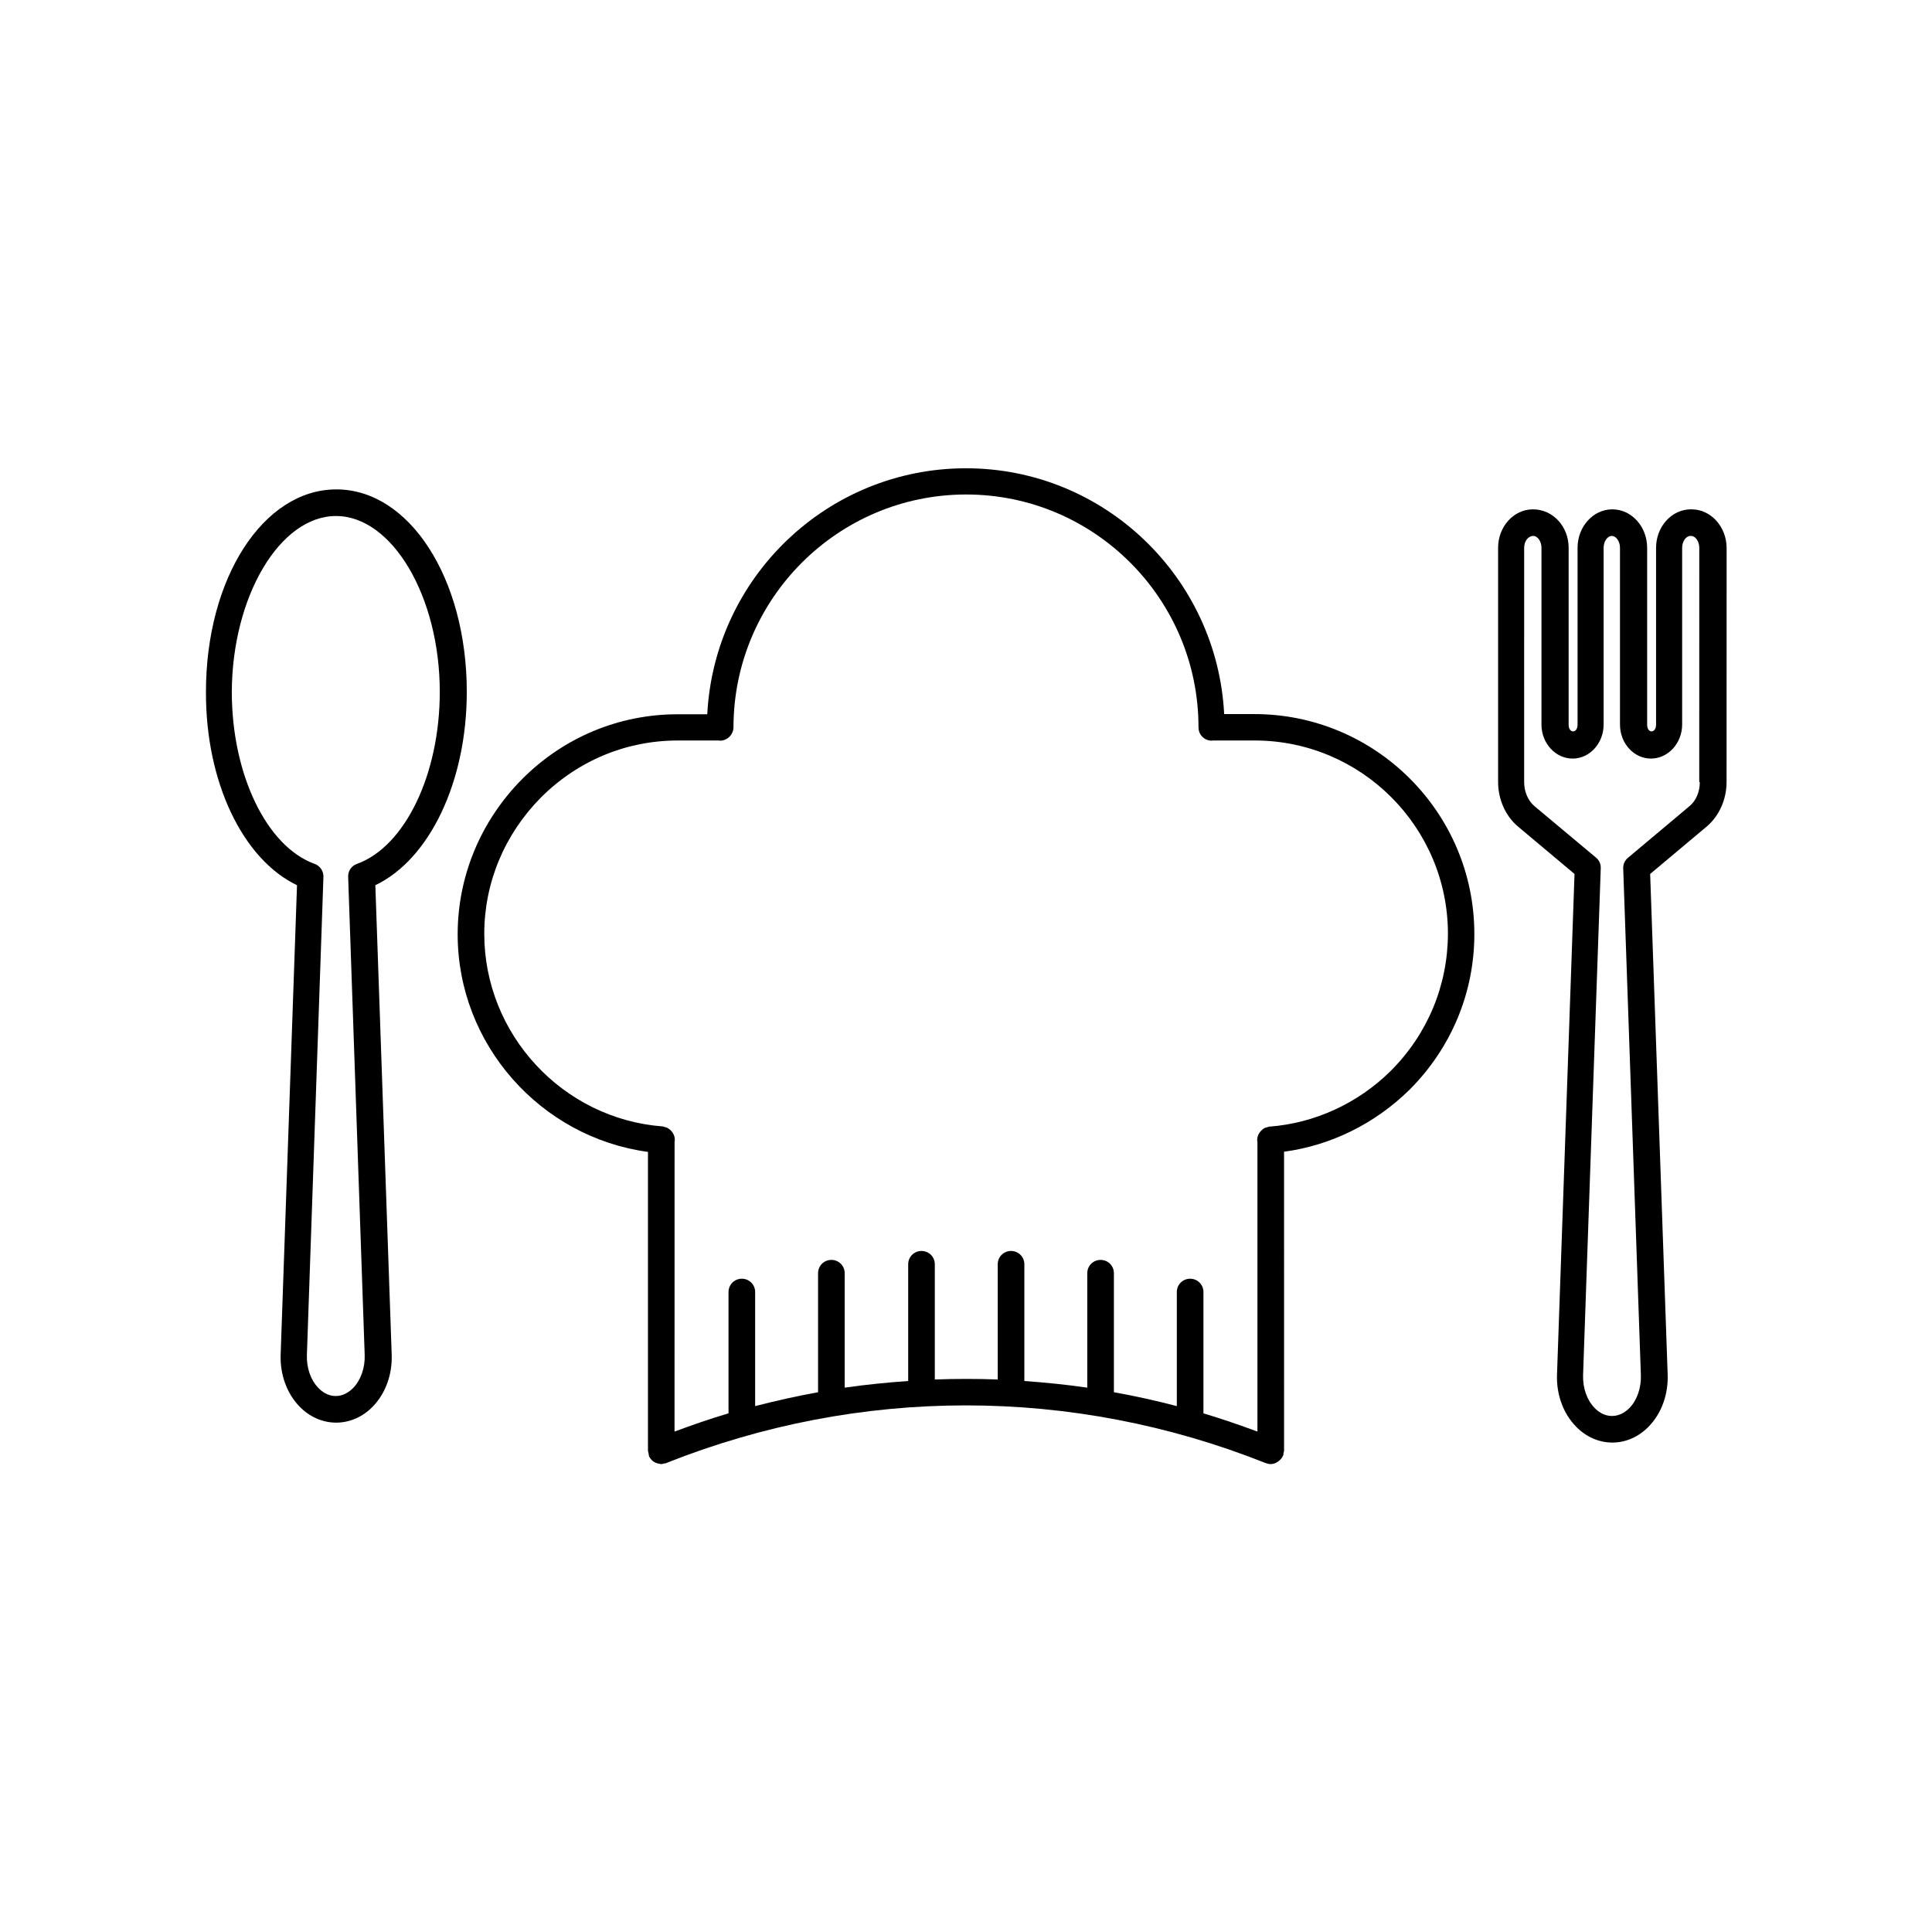 <?xml version="1.0" encoding="UTF-8"?>
<!-- Uploaded to: ICON Repo, www.iconrepo.com, Generator: ICON Repo Mixer Tools -->
<svg fill="#000000" width="800px" height="800px" version="1.1" viewBox="144 144 512 512" xmlns="http://www.w3.org/2000/svg">
 <g>
  <path d="m476.43 333.24h-8.012c-1.863-36.223-31.789-65.141-68.414-65.141-36.727 0-66.703 28.918-68.57 65.191h-7.859c-15.516 0-30.18 6.098-41.262 17.23-10.984 11.133-17.027 25.746-17.027 41.109 0 29.121 21.914 53.758 50.43 57.637v79.199c0 0.203 0.102 0.402 0.152 0.656 0.051 0.203 0.051 0.453 0.102 0.656v0.051c0.152 0.402 0.402 0.707 0.656 1.008 0.051 0.051 0.051 0.102 0.102 0.102 0.555 0.605 1.359 0.906 2.215 1.008 0.051 0 0.152 0.051 0.203 0.051h0.051c0.301 0 0.555-0.102 0.805-0.152 0.152-0.051 0.301 0 0.504-0.102 51.238-20.402 107.71-20.402 158.95 0 0.402 0.152 0.855 0.25 1.309 0.25 0.656 0 1.211-0.203 1.762-0.555 0.102-0.051 0.25-0.152 0.352-0.25 0.504-0.402 0.906-0.855 1.16-1.461 0.102-0.203 0.102-0.453 0.102-0.656 0.051-0.203 0.152-0.402 0.152-0.656l-0.004-79.199c12.395-1.664 24.082-7.406 33.25-16.426 11.082-11.082 17.18-25.746 17.18-41.262 0.004-32.141-26.145-58.289-58.289-58.289zm36.125 94.566c-8.715 8.613-20.152 13.855-32.145 14.762-0.25 0-0.504 0.152-0.707 0.203-0.152 0.051-0.25 0.051-0.402 0.102-0.402 0.152-0.707 0.402-1.008 0.707l-0.051 0.051c-0.707 0.707-1.16 1.664-1.059 2.769 0 0.051 0.051 0.152 0.051 0.203v76.781c-4.734-1.762-9.473-3.375-14.309-4.836v-32.145c0-1.965-1.562-3.527-3.527-3.527-1.965 0-3.527 1.562-3.527 3.527v30.23c-5.543-1.461-11.082-2.672-16.676-3.68v-31.539c0-1.965-1.562-3.527-3.527-3.527-1.965 0-3.527 1.562-3.527 3.527v30.328c-5.543-0.805-11.133-1.359-16.676-1.762v-30.934c0-1.965-1.562-3.527-3.527-3.527s-3.527 1.562-3.527 3.527v30.531c-5.543-0.203-11.133-0.203-16.676 0v-30.531c0-1.965-1.562-3.527-3.527-3.527s-3.527 1.562-3.527 3.527v30.934c-5.644 0.402-11.234 0.957-16.828 1.762v-30.328c0-1.965-1.562-3.527-3.527-3.527-1.965 0-3.527 1.562-3.527 3.527v31.539c-5.594 1.008-11.184 2.266-16.676 3.68v-30.23c0-1.965-1.562-3.527-3.527-3.527s-3.527 1.562-3.527 3.527v32.145c-4.785 1.41-9.574 3.074-14.309 4.836l0.012-76.836c0-0.051 0.051-0.152 0.051-0.203 0.102-1.059-0.352-2.066-1.059-2.769l-0.051-0.051c-0.301-0.301-0.656-0.504-1.008-0.707-0.102-0.051-0.25-0.051-0.402-0.102-0.25-0.051-0.453-0.203-0.707-0.203-26.5-2.016-47.258-24.434-47.258-51.035 0-13.504 5.34-26.348 15.012-36.125 9.773-9.773 22.621-15.113 36.273-15.113h10.984c0.102 0 0.152 0.051 0.203 0.051 1.461 0 2.719-0.906 3.273-2.168 0.203-0.453 0.301-0.906 0.301-1.41v-0.102c0.102-33.957 27.711-61.566 61.668-61.566s61.566 27.66 61.566 61.715c0 1.965 1.562 3.527 3.527 3.527 0.102 0 0.152-0.051 0.203-0.051h11.133c28.266 0 51.238 22.973 51.238 51.238-0.051 13.711-5.391 26.559-15.164 36.332z"/>
  <path d="m222.71 378.59-4.332 124.34c-0.203 5.289 1.613 10.328 4.988 13.805 2.672 2.769 6.144 4.281 9.723 4.281 3.578 0 7.055-1.512 9.723-4.281 3.375-3.477 5.188-8.516 4.988-13.805l-4.332-124.34c14.359-6.852 24.234-27.406 24.234-51.238 0-30.078-15.215-53.656-34.562-53.656-19.398 0-34.562 23.578-34.562 53.656-0.098 23.832 9.727 44.336 24.133 51.238zm10.328-97.84c14.914 0 27.508 21.363 27.508 46.602 0 21.867-9.219 41.012-21.965 45.594-1.461 0.504-2.367 1.914-2.316 3.426l4.383 126.76c0.102 3.324-1.008 6.551-3.023 8.664-0.957 0.957-2.519 2.168-4.637 2.168s-3.68-1.16-4.637-2.168c-2.016-2.066-3.125-5.289-3.023-8.664l4.383-126.76c0.051-1.512-0.906-2.922-2.316-3.426-12.746-4.586-21.965-23.73-21.965-45.594 0.102-25.238 12.699-46.602 27.609-46.602z"/>
  <path d="m592.3 278.98h-0.203c-5.09 0-9.219 4.586-9.219 10.176v46.855c0 2.367-2.367 2.469-2.367 0v-46.855c0-5.594-4.133-10.176-9.219-10.176-5.09 0-9.219 4.586-9.219 10.176v46.855c0 2.469-2.418 2.367-2.367 0v-46.855c0-5.594-4.133-10.176-9.473-10.176-5.09 0-9.219 4.586-9.219 10.176v62.07c0 4.637 1.965 9.02 5.238 11.789l15.012 12.594-4.637 132.6c-0.203 5.289 1.613 10.328 4.988 13.805 2.672 2.769 6.098 4.281 9.672 4.281 3.578 0 7.004-1.512 9.672-4.281 3.375-3.477 5.188-8.516 4.988-13.805l-4.637-132.6 15.012-12.594c3.273-2.769 5.238-7.152 5.238-11.789l0.012-62.07c-0.051-5.594-4.184-10.176-9.273-10.176zm2.168 72.297c0 2.57-1.008 4.938-2.719 6.348l-16.324 13.703c-0.855 0.707-1.309 1.762-1.258 2.82l4.684 134.32c0.102 3.324-1.008 6.602-3.023 8.664-0.957 0.957-2.519 2.117-4.637 2.117-2.117 0-3.68-1.16-4.637-2.168-2.016-2.066-3.125-5.289-3.023-8.664l4.684-134.32c0.051-1.109-0.402-2.117-1.258-2.82l-16.324-13.652c-1.715-1.461-2.719-3.828-2.719-6.398l0.004-62.07c0-1.664 1.008-3.125 2.418-3.125 1.16 0 2.168 1.461 2.168 3.125v46.855c0 4.988 3.727 9.02 8.262 9.02s8.211-4.082 8.211-9.02v-46.855c0-1.664 1.008-3.125 2.168-3.125 1.16 0 2.168 1.461 2.168 3.125v46.855c0 4.988 3.68 9.02 8.211 9.02 4.535 0 8.262-4.082 8.262-9.02v-46.855c0-1.664 1.008-3.125 2.168-3.125h0.203c1.16 0 2.168 1.461 2.168 3.125l-0.008 62.121z"/>
 </g>
</svg>